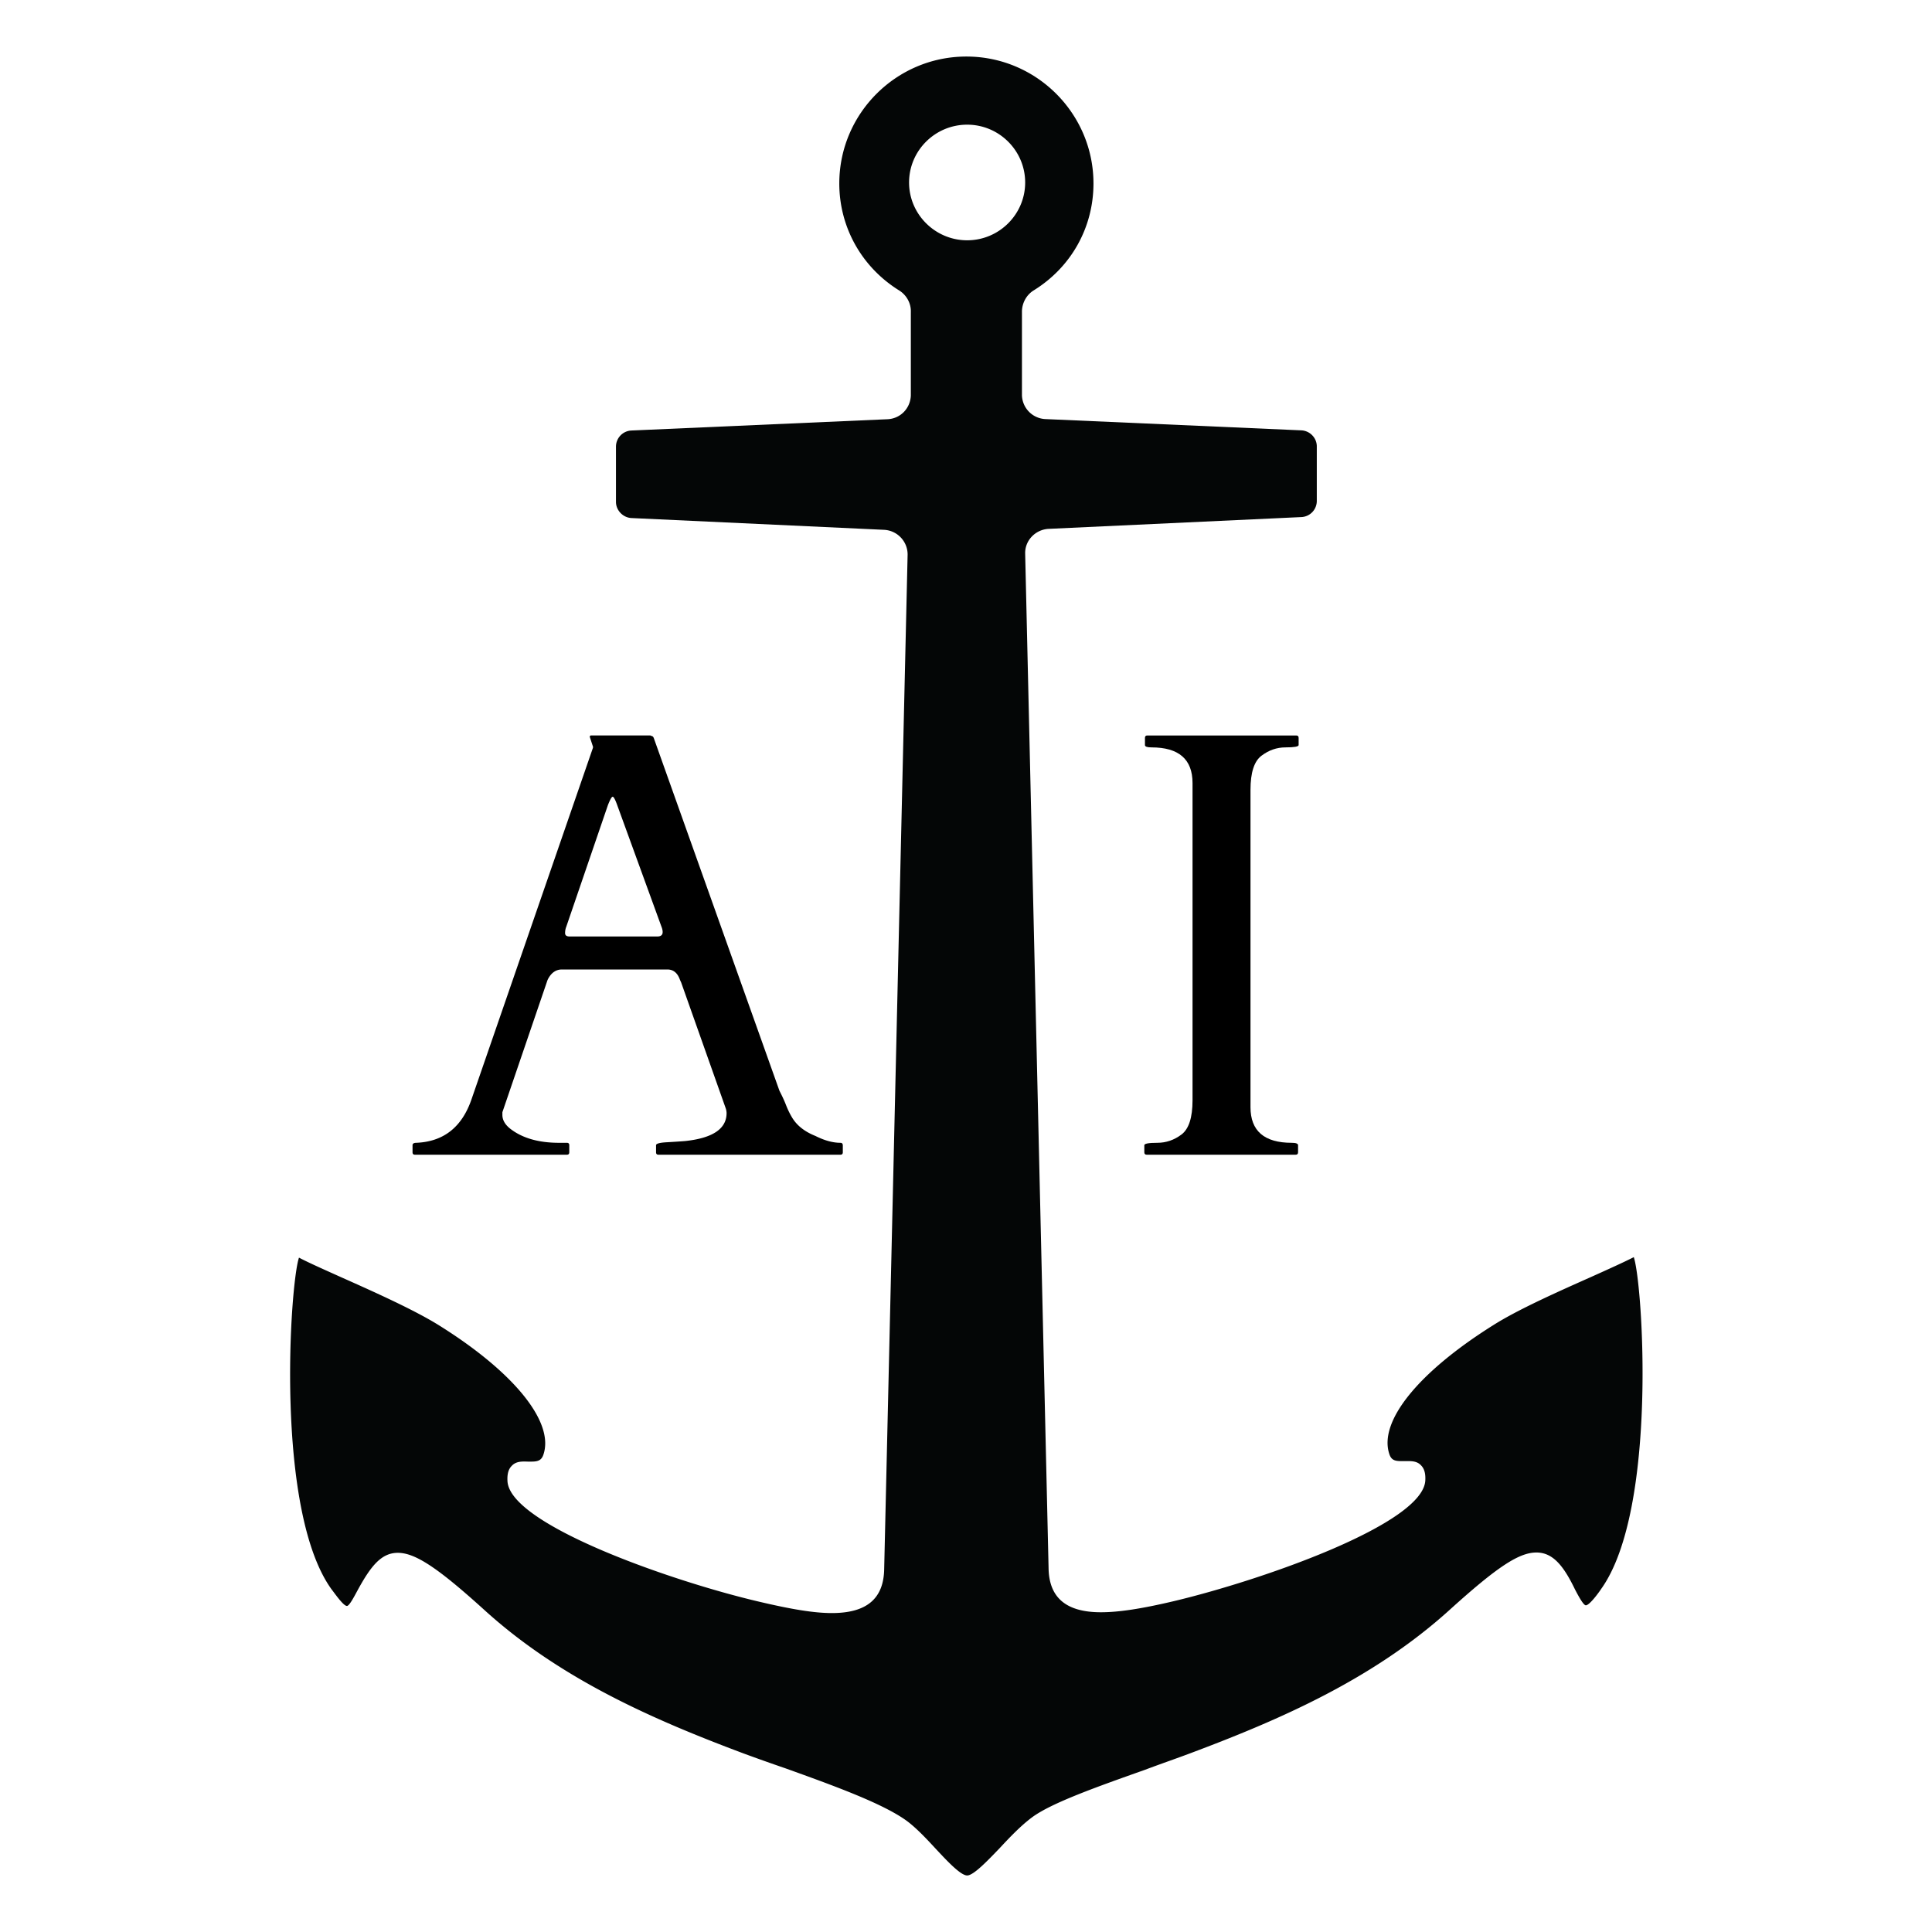 <?xml version="1.0" encoding="UTF-8"?>
<svg data-bbox="-37.5 -37.5 450 450" height="500" viewBox="0 0 375 375" width="500" xmlns="http://www.w3.org/2000/svg" data-type="color">
    <g>
        <defs>
            <clipPath id="8498a6af-606d-4fd1-b1dc-13b0e284d8a9">
                <path d="M56.309 10.973h262.535v353.054H56.309Zm0 0"/>
            </clipPath>
        </defs>
        <path fill="#ffffff" d="M412.5-37.5v450h-450v-450h450z" data-color="1"/>
        <path fill="#ffffff" d="M412.5-37.5v450h-450v-450h450z" data-color="1"/>
        <g clip-path="url(#8498a6af-606d-4fd1-b1dc-13b0e284d8a9)">
            <path d="M187.73 46.64c6.208 0 11.254-5.046 11.254-11.218 0-6.176-5.047-11.223-11.254-11.223-6.234 0-11.28 5.047-11.28 11.223 0 6.172 5.077 11.219 11.28 11.219Zm110.489 254.7c-3.387 0-7.617 2.789-16.77 11.066-14.887 13.508-33.004 21.375-50.398 27.895-2.824 1.066-5.863 2.101-8.84 3.226-9.277 3.293-18.055 6.395-21.848 9.184-2.164 1.601-4.293 3.824-6.363 6.05-2.352 2.446-5.047 5.266-6.27 5.266-1.316 0-4.074-3.007-6.328-5.422-1.82-1.976-3.699-3.918-5.394-5.171-4.637-3.387-14.262-6.864-23.602-10.22a384.83 384.83 0 0 1-8.023-2.85c-17.395-6.52-35.543-14.387-50.399-27.895-8.996-8.153-13.386-11.067-16.77-11.067-3.23 0-5.265 2.633-7.773 7.211-.66 1.223-1.629 3.102-2.101 3.102-.688 0-2.352-2.414-3.008-3.258-11-15.297-8.055-59.21-6.3-64.352 1.913 1.004 4.89 2.32 8.304 3.856 6.332 2.82 14.168 6.332 18.965 9.34 14.574 9.12 22.285 18.746 20.183 25.015-.375 1.157-1.093 1.38-2.347 1.38h-.692c-1.097-.032-2.289-.094-3.132.843-.598.598-.88 1.504-.817 2.852.219 8.496 31.906 19.527 48.77 23.476 6.394 1.508 10.754 2.227 14.199 2.227 6.8 0 10.094-2.82 10.156-8.649l4.547-196.808c0-2.54-1.977-4.64-4.516-4.797l-49.117-2.29c-1.629-.093-2.976-1.503-2.976-3.132V86.699a3.14 3.14 0 0 1 2.976-3.136l49.746-2.192c2.504-.125 4.418-2.101 4.512-4.61V60.56c.062-1.66-.816-3.293-2.29-4.2-7.3-4.547-11.597-12.32-11.597-20.75 0-13.574 11.067-24.636 24.668-24.636 13.606 0 24.668 11.062 24.668 24.636 0 8.493-4.293 16.235-11.597 20.75-1.473.907-2.32 2.57-2.286 4.262v16.11a4.77 4.77 0 0 0 4.512 4.609l49.742 2.191c1.66.094 2.977 1.477 2.977 3.106V97.23a3.134 3.134 0 0 1-2.977 3.133l-49.117 2.29c-2.539.156-4.574 2.257-4.512 4.796l4.543 196.867c.067 5.801 3.418 8.622 10.157 8.622 3.449 0 7.836-.66 14.199-2.165 16.863-4.011 48.488-14.98 48.77-23.476.062-1.348-.22-2.254-.813-2.852-.848-.941-2.04-.843-3.137-.843h-.687c-1.254 0-1.977-.192-2.352-1.383-2.101-6.328 5.64-15.89 20.188-25.012 4.793-3.039 12.628-6.52 18.96-9.34 3.418-1.535 6.395-2.883 8.305-3.855 1.758 5.14 4.64 48.992-6.297 64.351-.597.907-2.32 3.227-3.011 3.227-.47 0-1.442-1.817-2.098-3.07-2.195-4.547-4.266-7.18-7.492-7.18" fill="#040606" data-color="2"/>
        </g>
        <path d="M110.496 223.661c0 .313-.156.469-.469.469H80.543c-.313 0-.469-.156-.469-.469v-1.375c0-.312.25-.469.75-.469 5.27-.226 8.832-3.035 10.688-8.421l23.547-68.157a.702.702 0 0 0 .047-.28l-.625-1.907c0-.195.07-.297.218-.297h11.547c.082.043.188.086.313.125.132.031.242.148.328.344l24.406 68.5c.54 1.043.973 1.984 1.297 2.828.332.844.707 1.617 1.125 2.312.926 1.575 2.445 2.782 4.562 3.625 1.77.887 3.383 1.328 4.844 1.328.313 0 .469.18.469.532v1.312c0 .313-.156.469-.469.469H127.81c-.313 0-.47-.156-.47-.469v-1.375c0-.312.712-.504 2.142-.578 1.425-.082 2.597-.16 3.515-.234 5.352-.57 8.031-2.38 8.031-5.422 0-.227-.043-.5-.125-.813l-8.703-24.578a9.665 9.665 0 0 1-.234-.515c-.469-1.313-1.277-1.97-2.422-1.97H109.06c-1.157 0-2.063.638-2.72 1.907-.116.274-.171.422-.171.453l-8.656 25.344v.516c0 1 .52 1.906 1.562 2.718 2.344 1.805 5.492 2.703 9.453 2.703h1.5c.313 0 .47.157.47.47Zm17.078-41.89c.696 0 1.047-.286 1.047-.86 0-.312-.078-.66-.234-1.047l-8.61-23.656c-.375-1.039-.664-1.562-.859-1.562-.188 0-.496.543-.922 1.625l-8.078 23.593a3.31 3.31 0 0 0-.234 1.25c0 .438.289.657.875.657Zm0 0" fill="#000000" data-color="3"/>
        <path d="M231.47 151.99c0-4.614-2.656-6.923-7.969-6.923-.844 0-1.266-.148-1.266-.453v-1.39c0-.313.149-.469.454-.469h28.922c.3 0 .453.156.453.469v1.39c0 .305-.852.453-2.547.453-1.688 0-3.246.543-4.672 1.625-1.418 1.075-2.125 3.282-2.125 6.625v61.579c0 4.617 2.672 6.922 8.016 6.922.812 0 1.218.156 1.218.468v1.375c0 .313-.156.469-.469.469H222.58c-.312 0-.469-.156-.469-.469v-1.375c0-.312.844-.469 2.532-.469 1.695 0 3.258-.535 4.687-1.609 1.426-1.082 2.14-3.297 2.14-6.64Zm0 0" fill="#000000" data-color="3"/>
    </g>
</svg>
